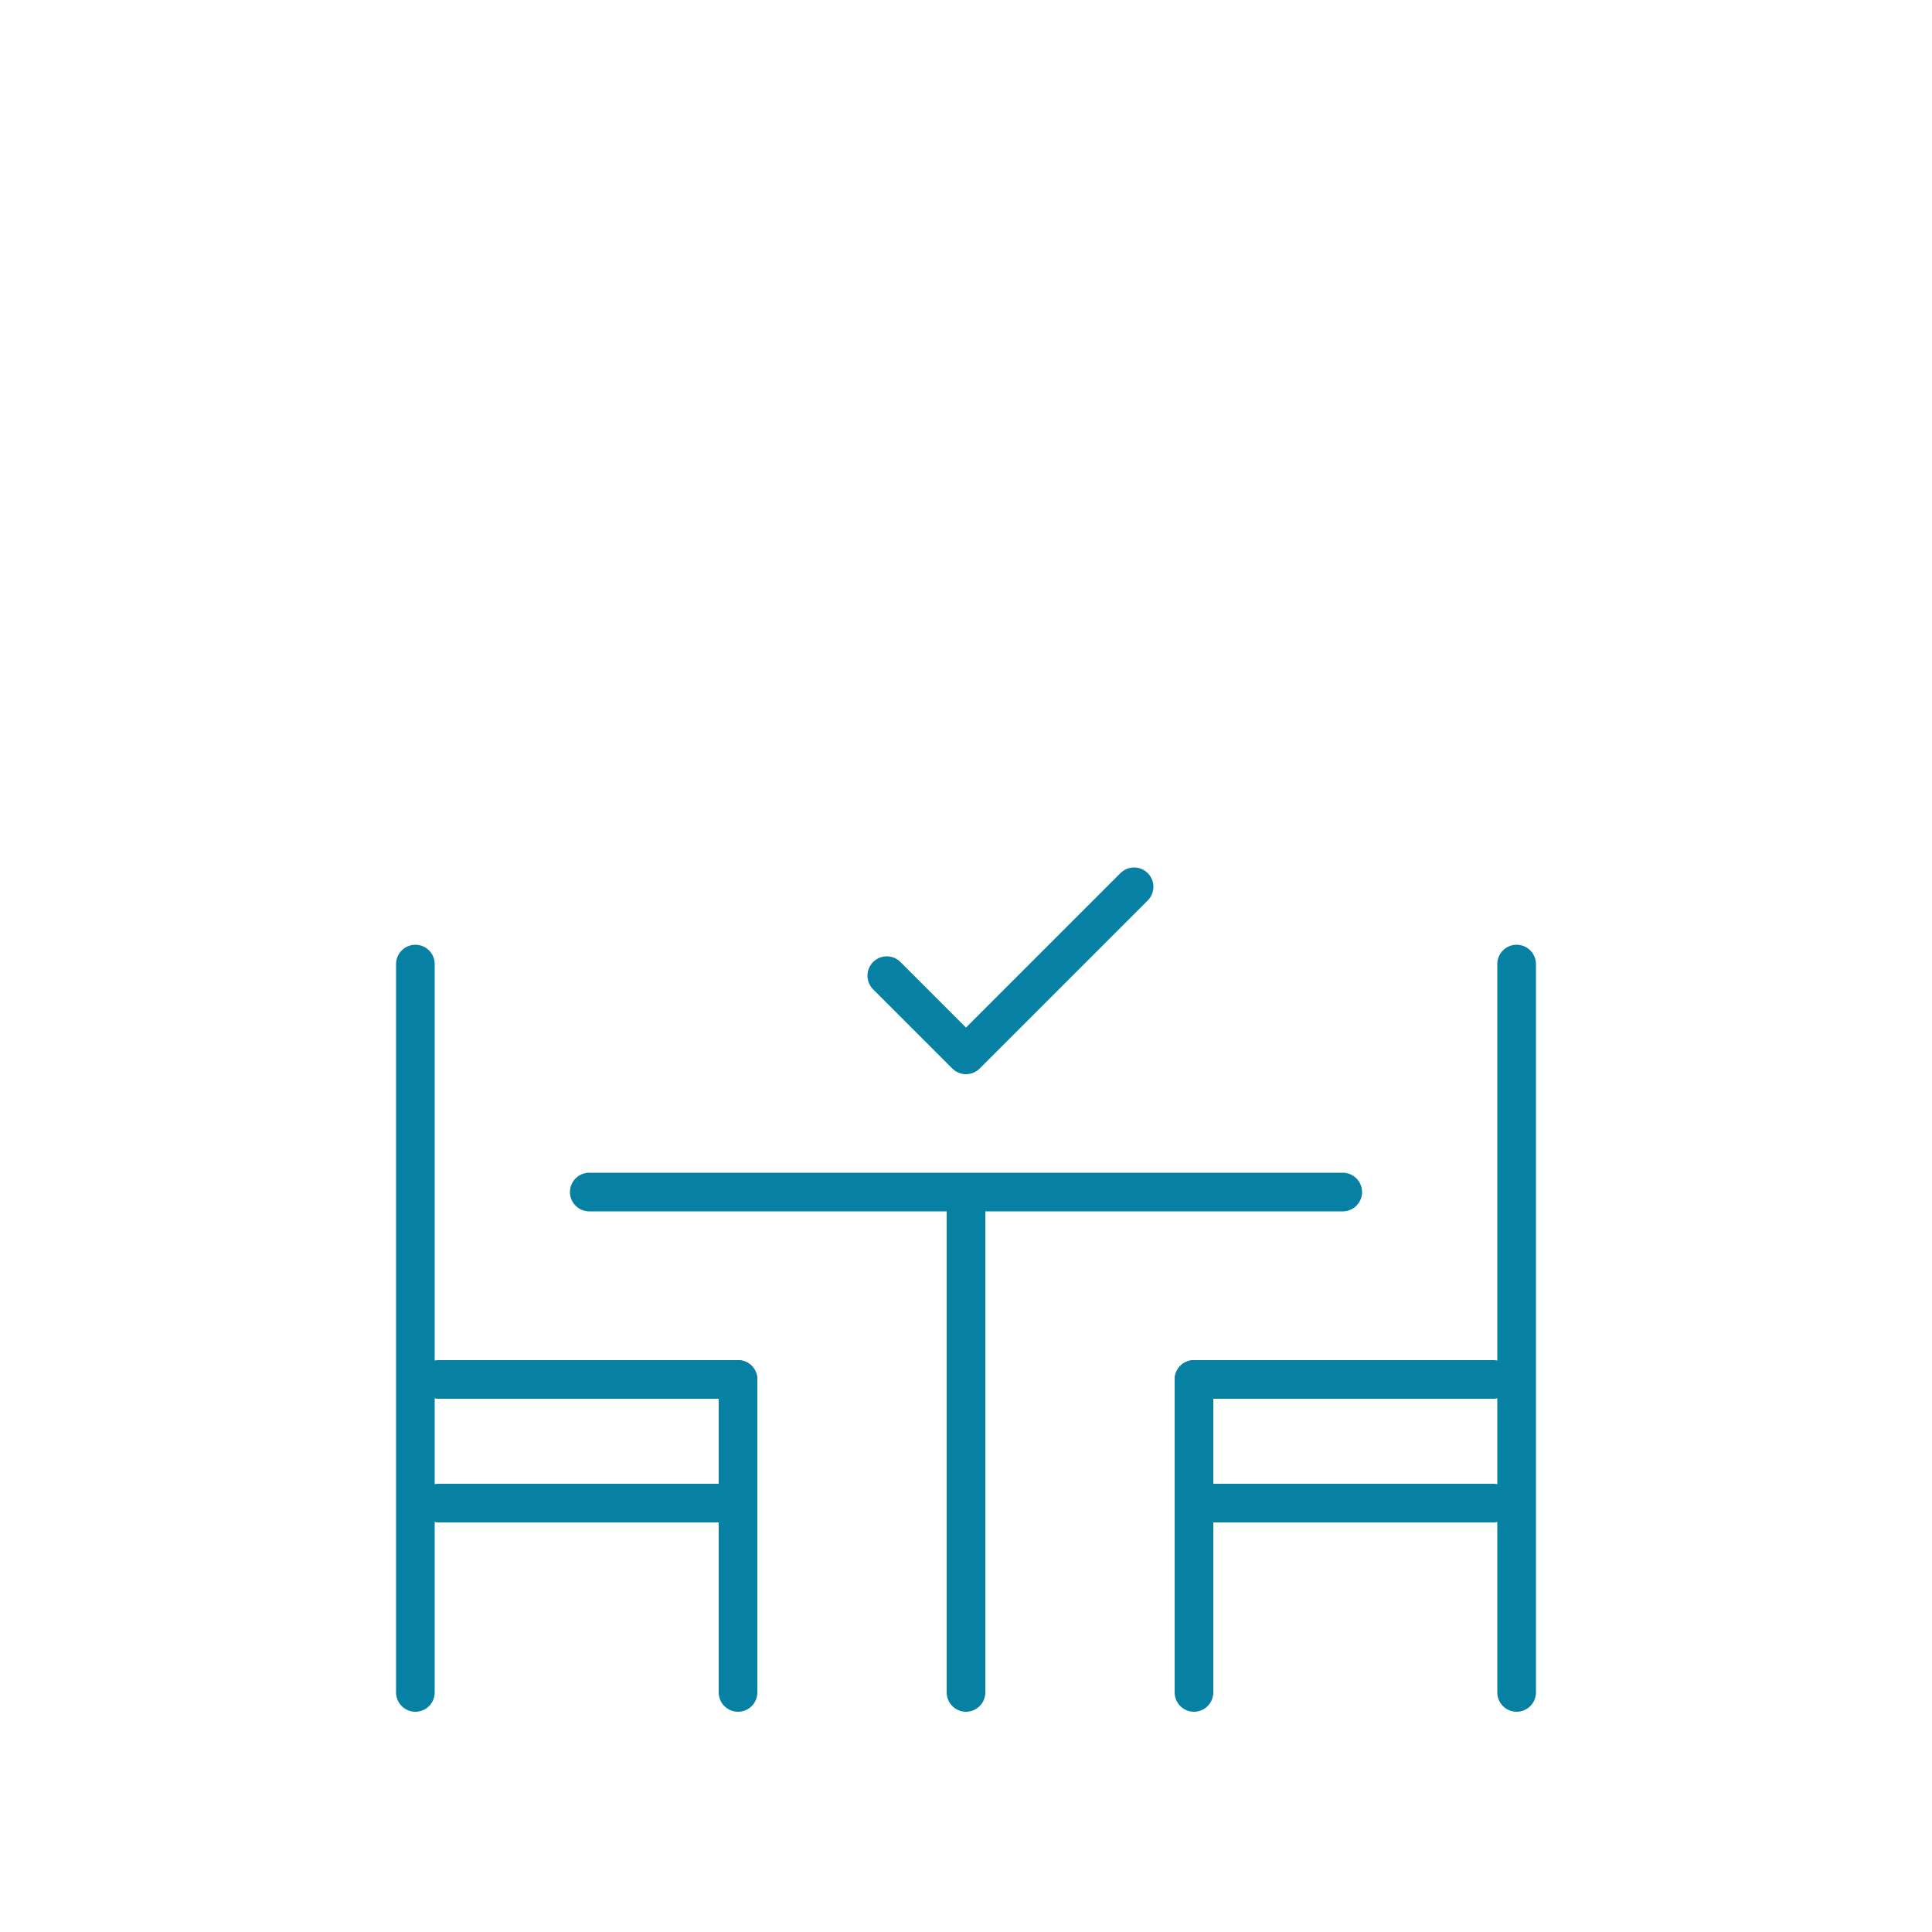 <?xml version="1.0" encoding="utf-8"?>
<!-- Generator: Adobe Illustrator 25.2.0, SVG Export Plug-In . SVG Version: 6.00 Build 0)  -->
<svg version="1.1" id="Layer_1" xmlns="http://www.w3.org/2000/svg" xmlns:xlink="http://www.w3.org/1999/xlink" x="0px" y="0px"
	 viewBox="0 0 100 100" style="enable-background:new 0 0 100 100;" xml:space="preserve">
<style type="text/css">
	.st0{fill:none;}
	.st1{fill:none;stroke:#0781A3;stroke-width:2;stroke-linecap:round;stroke-linejoin:round;stroke-miterlimit:10;}
	.st2{fill:none;stroke:#0781A3;stroke-width:2;stroke-linecap:round;stroke-linejoin:round;}
	.st3{fill:none;stroke:#0781A3;stroke-width:2;stroke-linejoin:round;stroke-miterlimit:10;}
	.st4{fill:none;stroke:#0781A3;stroke-width:2;}
	.st5{fill:none;stroke:#0781A3;stroke-width:2;stroke-linecap:round;}
	.st6{fill:#0781A3;}
	.st7{fill:none;stroke:#0781A3;stroke-width:2;stroke-linejoin:round;}
	.st8{fill:none;stroke:#197FA5;stroke-width:2;stroke-linecap:round;stroke-linejoin:round;stroke-miterlimit:10;}
	.st9{fill:none;stroke:#197FA5;stroke-width:2;stroke-linecap:round;stroke-miterlimit:10;}
</style>
<g>
	<line class="st2" x1="30.5" y1="61.7" x2="69.5" y2="61.7"/>
	<g>
		<line class="st2" x1="78.5" y1="49.9" x2="78.5" y2="87.6"/>
	</g>
	<line class="st2" x1="61.8" y1="71.4" x2="77.3" y2="71.4"/>
	<g>
		<line class="st2" x1="61.8" y1="71.4" x2="61.8" y2="87.6"/>
		<line class="st2" x1="21.5" y1="49.9" x2="21.5" y2="87.6"/>
	</g>
	<line class="st2" x1="38.2" y1="71.4" x2="22.7" y2="71.4"/>
	<g>
		<line class="st2" x1="38.2" y1="71.4" x2="38.2" y2="87.6"/>
		<line class="st2" x1="50" y1="62.4" x2="50" y2="87.6"/>
	</g>
	<line class="st2" x1="38.2" y1="77.8" x2="22.7" y2="77.8"/>
	<line class="st2" x1="61.8" y1="77.8" x2="77.3" y2="77.8"/>
	<polyline class="st2" points="45.9,50.5 50,54.6 58.7,45.9 	"/>
</g>
</svg>
